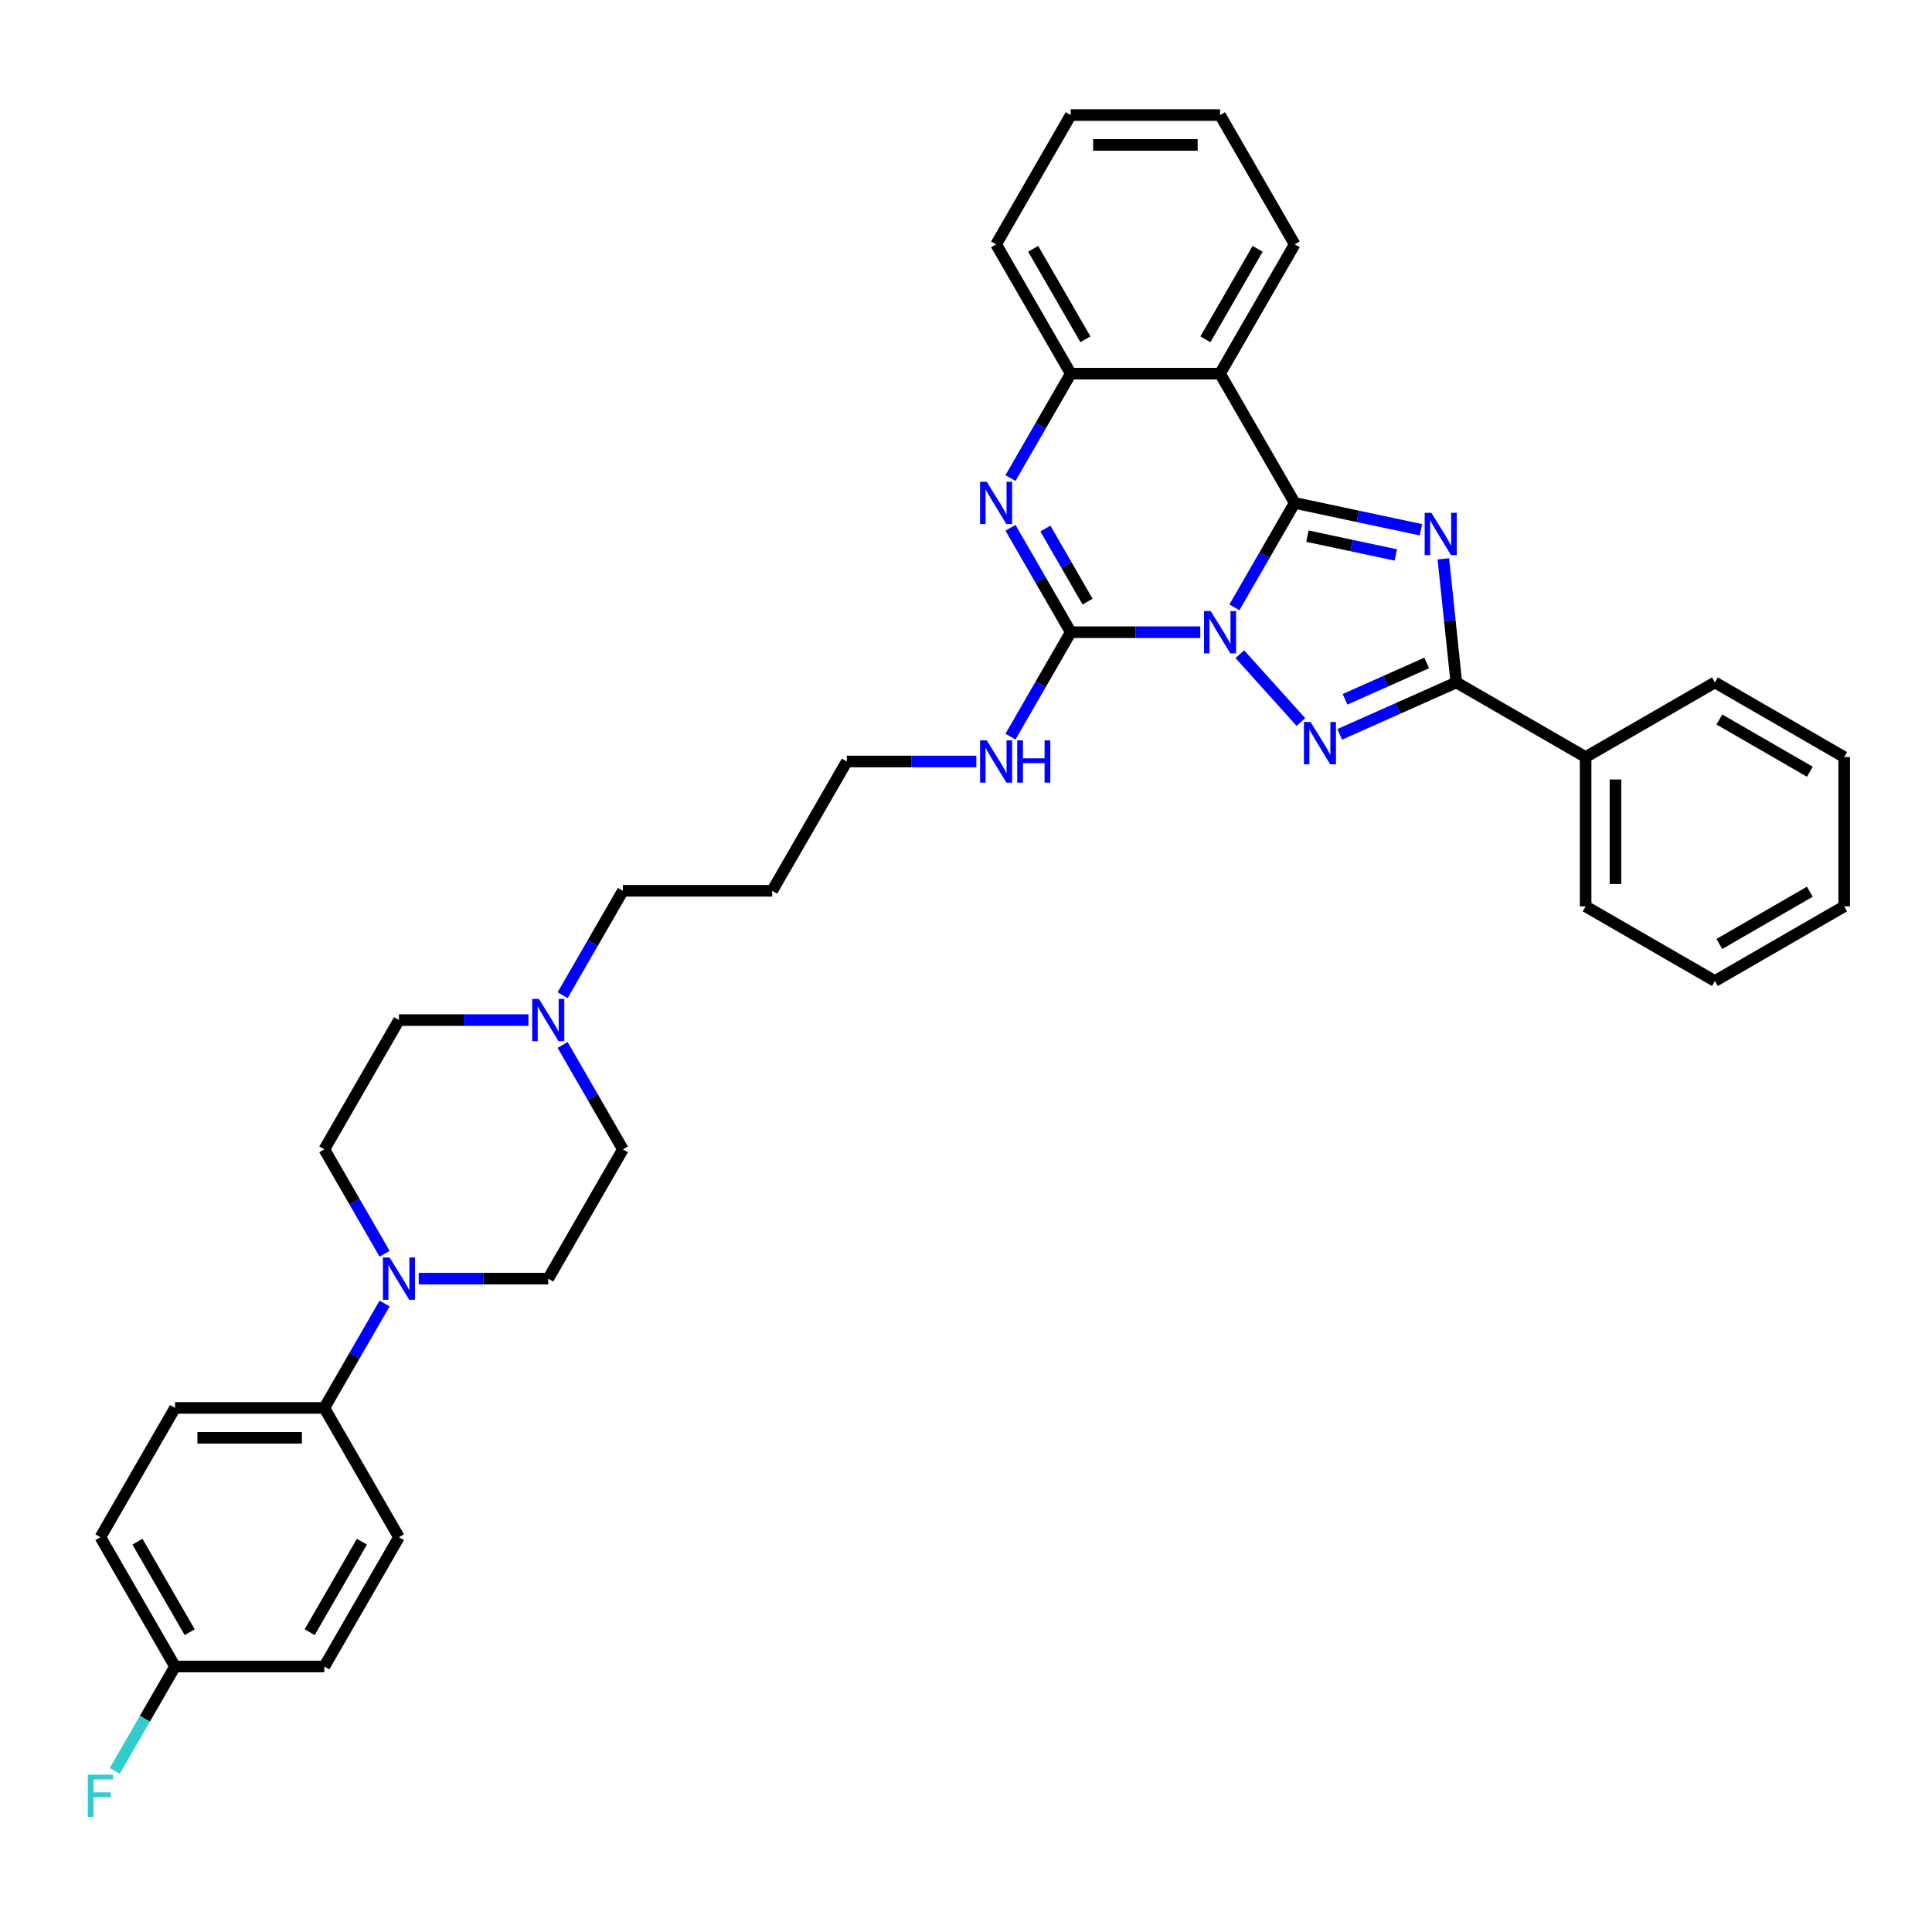 <?xml version='1.0' encoding='iso-8859-1'?>
<svg version='1.1' baseProfile='full'
              xmlns='http://www.w3.org/2000/svg'
                      xmlns:rdkit='http://www.rdkit.org/xml'
                      xmlns:xlink='http://www.w3.org/1999/xlink'
                  xml:space='preserve'
width='1000px' height='1000px' viewBox='0 0 1000 1000'>
<!-- END OF HEADER -->
<rect style='opacity:1.0;fill:#FFFFFF;stroke:none' width='1000' height='1000' x='0' y='0'> </rect>
<path class='bond-0' d='M 638.927,314.359 L 654.528,287.336' style='fill:none;fill-rule:evenodd;stroke:#0000FF;stroke-width:6px;stroke-linecap:butt;stroke-linejoin:miter;stroke-opacity:1' />
<path class='bond-0' d='M 654.528,287.336 L 670.13,260.314' style='fill:none;fill-rule:evenodd;stroke:#000000;stroke-width:6px;stroke-linecap:butt;stroke-linejoin:miter;stroke-opacity:1' />
<path class='bond-2' d='M 641.725,338.595 L 673.35,373.718' style='fill:none;fill-rule:evenodd;stroke:#0000FF;stroke-width:6px;stroke-linecap:butt;stroke-linejoin:miter;stroke-opacity:1' />
<path class='bond-3' d='M 621.263,327.232 L 587.743,327.232' style='fill:none;fill-rule:evenodd;stroke:#0000FF;stroke-width:6px;stroke-linecap:butt;stroke-linejoin:miter;stroke-opacity:1' />
<path class='bond-3' d='M 587.743,327.232 L 554.223,327.232' style='fill:none;fill-rule:evenodd;stroke:#000000;stroke-width:6px;stroke-linecap:butt;stroke-linejoin:miter;stroke-opacity:1' />
<path class='bond-1' d='M 670.13,260.314 L 702.806,267.259' style='fill:none;fill-rule:evenodd;stroke:#000000;stroke-width:6px;stroke-linecap:butt;stroke-linejoin:miter;stroke-opacity:1' />
<path class='bond-1' d='M 702.806,267.259 L 735.481,274.205' style='fill:none;fill-rule:evenodd;stroke:#0000FF;stroke-width:6px;stroke-linecap:butt;stroke-linejoin:miter;stroke-opacity:1' />
<path class='bond-1' d='M 676.719,277.514 L 699.592,282.376' style='fill:none;fill-rule:evenodd;stroke:#000000;stroke-width:6px;stroke-linecap:butt;stroke-linejoin:miter;stroke-opacity:1' />
<path class='bond-1' d='M 699.592,282.376 L 722.466,287.237' style='fill:none;fill-rule:evenodd;stroke:#0000FF;stroke-width:6px;stroke-linecap:butt;stroke-linejoin:miter;stroke-opacity:1' />
<path class='bond-6' d='M 670.13,260.314 L 631.494,193.395' style='fill:none;fill-rule:evenodd;stroke:#000000;stroke-width:6px;stroke-linecap:butt;stroke-linejoin:miter;stroke-opacity:1' />
<path class='bond-35' d='M 747.065,289.253 L 750.427,321.24' style='fill:none;fill-rule:evenodd;stroke:#0000FF;stroke-width:6px;stroke-linecap:butt;stroke-linejoin:miter;stroke-opacity:1' />
<path class='bond-35' d='M 750.427,321.24 L 753.789,353.227' style='fill:none;fill-rule:evenodd;stroke:#000000;stroke-width:6px;stroke-linecap:butt;stroke-linejoin:miter;stroke-opacity:1' />
<path class='bond-4' d='M 693.429,380.101 L 723.609,366.664' style='fill:none;fill-rule:evenodd;stroke:#0000FF;stroke-width:6px;stroke-linecap:butt;stroke-linejoin:miter;stroke-opacity:1' />
<path class='bond-4' d='M 723.609,366.664 L 753.789,353.227' style='fill:none;fill-rule:evenodd;stroke:#000000;stroke-width:6px;stroke-linecap:butt;stroke-linejoin:miter;stroke-opacity:1' />
<path class='bond-4' d='M 696.197,361.952 L 717.323,352.546' style='fill:none;fill-rule:evenodd;stroke:#0000FF;stroke-width:6px;stroke-linecap:butt;stroke-linejoin:miter;stroke-opacity:1' />
<path class='bond-4' d='M 717.323,352.546 L 738.449,343.14' style='fill:none;fill-rule:evenodd;stroke:#000000;stroke-width:6px;stroke-linecap:butt;stroke-linejoin:miter;stroke-opacity:1' />
<path class='bond-5' d='M 554.223,327.232 L 538.621,300.21' style='fill:none;fill-rule:evenodd;stroke:#000000;stroke-width:6px;stroke-linecap:butt;stroke-linejoin:miter;stroke-opacity:1' />
<path class='bond-5' d='M 538.621,300.21 L 523.02,273.187' style='fill:none;fill-rule:evenodd;stroke:#0000FF;stroke-width:6px;stroke-linecap:butt;stroke-linejoin:miter;stroke-opacity:1' />
<path class='bond-5' d='M 562.926,311.398 L 552.005,292.483' style='fill:none;fill-rule:evenodd;stroke:#000000;stroke-width:6px;stroke-linecap:butt;stroke-linejoin:miter;stroke-opacity:1' />
<path class='bond-5' d='M 552.005,292.483 L 541.084,273.567' style='fill:none;fill-rule:evenodd;stroke:#0000FF;stroke-width:6px;stroke-linecap:butt;stroke-linejoin:miter;stroke-opacity:1' />
<path class='bond-12' d='M 554.223,327.232 L 538.621,354.255' style='fill:none;fill-rule:evenodd;stroke:#000000;stroke-width:6px;stroke-linecap:butt;stroke-linejoin:miter;stroke-opacity:1' />
<path class='bond-12' d='M 538.621,354.255 L 523.02,381.278' style='fill:none;fill-rule:evenodd;stroke:#0000FF;stroke-width:6px;stroke-linecap:butt;stroke-linejoin:miter;stroke-opacity:1' />
<path class='bond-11' d='M 753.789,353.227 L 820.708,391.863' style='fill:none;fill-rule:evenodd;stroke:#000000;stroke-width:6px;stroke-linecap:butt;stroke-linejoin:miter;stroke-opacity:1' />
<path class='bond-7' d='M 523.02,247.44 L 538.621,220.418' style='fill:none;fill-rule:evenodd;stroke:#0000FF;stroke-width:6px;stroke-linecap:butt;stroke-linejoin:miter;stroke-opacity:1' />
<path class='bond-7' d='M 538.621,220.418 L 554.223,193.395' style='fill:none;fill-rule:evenodd;stroke:#000000;stroke-width:6px;stroke-linecap:butt;stroke-linejoin:miter;stroke-opacity:1' />
<path class='bond-20' d='M 631.494,193.395 L 670.13,126.476' style='fill:none;fill-rule:evenodd;stroke:#000000;stroke-width:6px;stroke-linecap:butt;stroke-linejoin:miter;stroke-opacity:1' />
<path class='bond-20' d='M 623.906,175.63 L 650.951,128.787' style='fill:none;fill-rule:evenodd;stroke:#000000;stroke-width:6px;stroke-linecap:butt;stroke-linejoin:miter;stroke-opacity:1' />
<path class='bond-36' d='M 631.494,193.395 L 554.223,193.395' style='fill:none;fill-rule:evenodd;stroke:#000000;stroke-width:6px;stroke-linecap:butt;stroke-linejoin:miter;stroke-opacity:1' />
<path class='bond-26' d='M 554.223,193.395 L 515.587,126.476' style='fill:none;fill-rule:evenodd;stroke:#000000;stroke-width:6px;stroke-linecap:butt;stroke-linejoin:miter;stroke-opacity:1' />
<path class='bond-26' d='M 561.811,175.63 L 534.767,128.787' style='fill:none;fill-rule:evenodd;stroke:#000000;stroke-width:6px;stroke-linecap:butt;stroke-linejoin:miter;stroke-opacity:1' />
<path class='bond-8' d='M 216.734,661.826 L 250.254,661.826' style='fill:none;fill-rule:evenodd;stroke:#0000FF;stroke-width:6px;stroke-linecap:butt;stroke-linejoin:miter;stroke-opacity:1' />
<path class='bond-8' d='M 250.254,661.826 L 283.774,661.826' style='fill:none;fill-rule:evenodd;stroke:#000000;stroke-width:6px;stroke-linecap:butt;stroke-linejoin:miter;stroke-opacity:1' />
<path class='bond-10' d='M 199.071,674.699 L 183.469,701.722' style='fill:none;fill-rule:evenodd;stroke:#0000FF;stroke-width:6px;stroke-linecap:butt;stroke-linejoin:miter;stroke-opacity:1' />
<path class='bond-10' d='M 183.469,701.722 L 167.867,728.745' style='fill:none;fill-rule:evenodd;stroke:#000000;stroke-width:6px;stroke-linecap:butt;stroke-linejoin:miter;stroke-opacity:1' />
<path class='bond-39' d='M 199.071,648.953 L 183.469,621.93' style='fill:none;fill-rule:evenodd;stroke:#0000FF;stroke-width:6px;stroke-linecap:butt;stroke-linejoin:miter;stroke-opacity:1' />
<path class='bond-39' d='M 183.469,621.93 L 167.867,594.907' style='fill:none;fill-rule:evenodd;stroke:#000000;stroke-width:6px;stroke-linecap:butt;stroke-linejoin:miter;stroke-opacity:1' />
<path class='bond-9' d='M 291.207,515.115 L 306.808,488.093' style='fill:none;fill-rule:evenodd;stroke:#0000FF;stroke-width:6px;stroke-linecap:butt;stroke-linejoin:miter;stroke-opacity:1' />
<path class='bond-9' d='M 306.808,488.093 L 322.41,461.07' style='fill:none;fill-rule:evenodd;stroke:#000000;stroke-width:6px;stroke-linecap:butt;stroke-linejoin:miter;stroke-opacity:1' />
<path class='bond-17' d='M 273.543,527.989 L 240.023,527.989' style='fill:none;fill-rule:evenodd;stroke:#0000FF;stroke-width:6px;stroke-linecap:butt;stroke-linejoin:miter;stroke-opacity:1' />
<path class='bond-17' d='M 240.023,527.989 L 206.503,527.989' style='fill:none;fill-rule:evenodd;stroke:#000000;stroke-width:6px;stroke-linecap:butt;stroke-linejoin:miter;stroke-opacity:1' />
<path class='bond-18' d='M 291.207,540.862 L 306.808,567.885' style='fill:none;fill-rule:evenodd;stroke:#0000FF;stroke-width:6px;stroke-linecap:butt;stroke-linejoin:miter;stroke-opacity:1' />
<path class='bond-18' d='M 306.808,567.885 L 322.41,594.907' style='fill:none;fill-rule:evenodd;stroke:#000000;stroke-width:6px;stroke-linecap:butt;stroke-linejoin:miter;stroke-opacity:1' />
<path class='bond-15' d='M 167.867,728.745 L 90.596,728.745' style='fill:none;fill-rule:evenodd;stroke:#000000;stroke-width:6px;stroke-linecap:butt;stroke-linejoin:miter;stroke-opacity:1' />
<path class='bond-15' d='M 156.277,744.199 L 102.187,744.199' style='fill:none;fill-rule:evenodd;stroke:#000000;stroke-width:6px;stroke-linecap:butt;stroke-linejoin:miter;stroke-opacity:1' />
<path class='bond-16' d='M 167.867,728.745 L 206.503,795.664' style='fill:none;fill-rule:evenodd;stroke:#000000;stroke-width:6px;stroke-linecap:butt;stroke-linejoin:miter;stroke-opacity:1' />
<path class='bond-28' d='M 820.708,391.863 L 820.708,469.134' style='fill:none;fill-rule:evenodd;stroke:#000000;stroke-width:6px;stroke-linecap:butt;stroke-linejoin:miter;stroke-opacity:1' />
<path class='bond-28' d='M 836.162,403.453 L 836.162,457.543' style='fill:none;fill-rule:evenodd;stroke:#000000;stroke-width:6px;stroke-linecap:butt;stroke-linejoin:miter;stroke-opacity:1' />
<path class='bond-29' d='M 820.708,391.863 L 887.627,353.227' style='fill:none;fill-rule:evenodd;stroke:#000000;stroke-width:6px;stroke-linecap:butt;stroke-linejoin:miter;stroke-opacity:1' />
<path class='bond-27' d='M 505.357,394.151 L 471.837,394.151' style='fill:none;fill-rule:evenodd;stroke:#0000FF;stroke-width:6px;stroke-linecap:butt;stroke-linejoin:miter;stroke-opacity:1' />
<path class='bond-27' d='M 471.837,394.151 L 438.316,394.151' style='fill:none;fill-rule:evenodd;stroke:#000000;stroke-width:6px;stroke-linecap:butt;stroke-linejoin:miter;stroke-opacity:1' />
<path class='bond-13' d='M 167.867,594.907 L 206.503,527.989' style='fill:none;fill-rule:evenodd;stroke:#000000;stroke-width:6px;stroke-linecap:butt;stroke-linejoin:miter;stroke-opacity:1' />
<path class='bond-14' d='M 283.774,661.826 L 322.41,594.907' style='fill:none;fill-rule:evenodd;stroke:#000000;stroke-width:6px;stroke-linecap:butt;stroke-linejoin:miter;stroke-opacity:1' />
<path class='bond-22' d='M 90.596,728.745 L 51.961,795.664' style='fill:none;fill-rule:evenodd;stroke:#000000;stroke-width:6px;stroke-linecap:butt;stroke-linejoin:miter;stroke-opacity:1' />
<path class='bond-21' d='M 206.503,795.664 L 167.867,862.582' style='fill:none;fill-rule:evenodd;stroke:#000000;stroke-width:6px;stroke-linecap:butt;stroke-linejoin:miter;stroke-opacity:1' />
<path class='bond-21' d='M 187.324,797.974 L 160.279,844.817' style='fill:none;fill-rule:evenodd;stroke:#000000;stroke-width:6px;stroke-linecap:butt;stroke-linejoin:miter;stroke-opacity:1' />
<path class='bond-19' d='M 90.596,862.582 L 167.867,862.582' style='fill:none;fill-rule:evenodd;stroke:#000000;stroke-width:6px;stroke-linecap:butt;stroke-linejoin:miter;stroke-opacity:1' />
<path class='bond-23' d='M 90.596,862.582 L 74.995,889.605' style='fill:none;fill-rule:evenodd;stroke:#000000;stroke-width:6px;stroke-linecap:butt;stroke-linejoin:miter;stroke-opacity:1' />
<path class='bond-23' d='M 74.995,889.605 L 59.393,916.628' style='fill:none;fill-rule:evenodd;stroke:#33CCCC;stroke-width:6px;stroke-linecap:butt;stroke-linejoin:miter;stroke-opacity:1' />
<path class='bond-40' d='M 90.596,862.582 L 51.961,795.664' style='fill:none;fill-rule:evenodd;stroke:#000000;stroke-width:6px;stroke-linecap:butt;stroke-linejoin:miter;stroke-opacity:1' />
<path class='bond-40' d='M 98.185,844.817 L 71.14,797.974' style='fill:none;fill-rule:evenodd;stroke:#000000;stroke-width:6px;stroke-linecap:butt;stroke-linejoin:miter;stroke-opacity:1' />
<path class='bond-30' d='M 670.13,126.476 L 631.494,59.557' style='fill:none;fill-rule:evenodd;stroke:#000000;stroke-width:6px;stroke-linecap:butt;stroke-linejoin:miter;stroke-opacity:1' />
<path class='bond-24' d='M 322.41,461.07 L 399.681,461.07' style='fill:none;fill-rule:evenodd;stroke:#000000;stroke-width:6px;stroke-linecap:butt;stroke-linejoin:miter;stroke-opacity:1' />
<path class='bond-25' d='M 399.681,461.07 L 438.316,394.151' style='fill:none;fill-rule:evenodd;stroke:#000000;stroke-width:6px;stroke-linecap:butt;stroke-linejoin:miter;stroke-opacity:1' />
<path class='bond-31' d='M 515.587,126.476 L 554.223,59.557' style='fill:none;fill-rule:evenodd;stroke:#000000;stroke-width:6px;stroke-linecap:butt;stroke-linejoin:miter;stroke-opacity:1' />
<path class='bond-33' d='M 820.708,469.134 L 887.627,507.769' style='fill:none;fill-rule:evenodd;stroke:#000000;stroke-width:6px;stroke-linecap:butt;stroke-linejoin:miter;stroke-opacity:1' />
<path class='bond-32' d='M 887.627,353.227 L 954.545,391.863' style='fill:none;fill-rule:evenodd;stroke:#000000;stroke-width:6px;stroke-linecap:butt;stroke-linejoin:miter;stroke-opacity:1' />
<path class='bond-32' d='M 889.937,372.406 L 936.781,399.451' style='fill:none;fill-rule:evenodd;stroke:#000000;stroke-width:6px;stroke-linecap:butt;stroke-linejoin:miter;stroke-opacity:1' />
<path class='bond-37' d='M 631.494,59.557 L 554.223,59.557' style='fill:none;fill-rule:evenodd;stroke:#000000;stroke-width:6px;stroke-linecap:butt;stroke-linejoin:miter;stroke-opacity:1' />
<path class='bond-37' d='M 619.903,75.012 L 565.814,75.012' style='fill:none;fill-rule:evenodd;stroke:#000000;stroke-width:6px;stroke-linecap:butt;stroke-linejoin:miter;stroke-opacity:1' />
<path class='bond-34' d='M 954.545,391.863 L 954.545,469.134' style='fill:none;fill-rule:evenodd;stroke:#000000;stroke-width:6px;stroke-linecap:butt;stroke-linejoin:miter;stroke-opacity:1' />
<path class='bond-38' d='M 887.627,507.769 L 954.545,469.134' style='fill:none;fill-rule:evenodd;stroke:#000000;stroke-width:6px;stroke-linecap:butt;stroke-linejoin:miter;stroke-opacity:1' />
<path class='bond-38' d='M 889.937,488.59 L 936.781,461.545' style='fill:none;fill-rule:evenodd;stroke:#000000;stroke-width:6px;stroke-linecap:butt;stroke-linejoin:miter;stroke-opacity:1' />
<path  class='atom-0' d='M 626.657 316.291
L 633.828 327.881
Q 634.539 329.025, 635.682 331.096
Q 636.826 333.167, 636.888 333.29
L 636.888 316.291
L 639.793 316.291
L 639.793 338.174
L 636.795 338.174
L 629.099 325.501
Q 628.202 324.018, 627.244 322.318
Q 626.317 320.618, 626.039 320.092
L 626.039 338.174
L 623.195 338.174
L 623.195 316.291
L 626.657 316.291
' fill='#0000FF'/>
<path  class='atom-2' d='M 740.875 265.438
L 748.046 277.028
Q 748.757 278.172, 749.9 280.243
Q 751.044 282.314, 751.106 282.437
L 751.106 265.438
L 754.011 265.438
L 754.011 287.321
L 751.013 287.321
L 743.317 274.648
Q 742.42 273.165, 741.462 271.465
Q 740.535 269.765, 740.257 269.239
L 740.257 287.321
L 737.413 287.321
L 737.413 265.438
L 740.875 265.438
' fill='#0000FF'/>
<path  class='atom-3' d='M 678.361 373.714
L 685.532 385.305
Q 686.243 386.449, 687.387 388.52
Q 688.53 390.59, 688.592 390.714
L 688.592 373.714
L 691.497 373.714
L 691.497 395.598
L 688.499 395.598
L 680.803 382.925
Q 679.907 381.441, 678.949 379.742
Q 678.021 378.042, 677.743 377.516
L 677.743 395.598
L 674.9 395.598
L 674.9 373.714
L 678.361 373.714
' fill='#0000FF'/>
<path  class='atom-6' d='M 510.75 249.372
L 517.921 260.963
Q 518.632 262.106, 519.776 264.177
Q 520.919 266.248, 520.981 266.372
L 520.981 249.372
L 523.886 249.372
L 523.886 271.255
L 520.888 271.255
L 513.192 258.583
Q 512.296 257.099, 511.338 255.399
Q 510.41 253.699, 510.132 253.174
L 510.132 271.255
L 507.289 271.255
L 507.289 249.372
L 510.75 249.372
' fill='#0000FF'/>
<path  class='atom-9' d='M 201.666 650.884
L 208.837 662.475
Q 209.547 663.619, 210.691 665.69
Q 211.835 667.76, 211.897 667.884
L 211.897 650.884
L 214.802 650.884
L 214.802 672.768
L 211.804 672.768
L 204.108 660.095
Q 203.211 658.612, 202.253 656.912
Q 201.326 655.212, 201.048 654.686
L 201.048 672.768
L 198.204 672.768
L 198.204 650.884
L 201.666 650.884
' fill='#0000FF'/>
<path  class='atom-10' d='M 278.937 517.047
L 286.108 528.638
Q 286.819 529.781, 287.962 531.852
Q 289.106 533.923, 289.168 534.047
L 289.168 517.047
L 292.073 517.047
L 292.073 538.93
L 289.075 538.93
L 281.379 526.258
Q 280.482 524.774, 279.524 523.074
Q 278.597 521.374, 278.319 520.849
L 278.319 538.93
L 275.475 538.93
L 275.475 517.047
L 278.937 517.047
' fill='#0000FF'/>
<path  class='atom-13' d='M 510.75 383.21
L 517.921 394.8
Q 518.632 395.944, 519.776 398.015
Q 520.919 400.086, 520.981 400.209
L 520.981 383.21
L 523.886 383.21
L 523.886 405.093
L 520.888 405.093
L 513.192 392.42
Q 512.296 390.937, 511.338 389.237
Q 510.41 387.537, 510.132 387.011
L 510.132 405.093
L 507.289 405.093
L 507.289 383.21
L 510.75 383.21
' fill='#0000FF'/>
<path  class='atom-13' d='M 526.514 383.21
L 529.481 383.21
L 529.481 392.513
L 540.67 392.513
L 540.67 383.21
L 543.637 383.21
L 543.637 405.093
L 540.67 405.093
L 540.67 394.986
L 529.481 394.986
L 529.481 405.093
L 526.514 405.093
L 526.514 383.21
' fill='#0000FF'/>
<path  class='atom-24' d='M 45.455 918.559
L 58.467 918.559
L 58.467 921.063
L 48.391 921.063
L 48.391 927.708
L 57.354 927.708
L 57.354 930.243
L 48.391 930.243
L 48.391 940.443
L 45.455 940.443
L 45.455 918.559
' fill='#33CCCC'/>
</svg>
